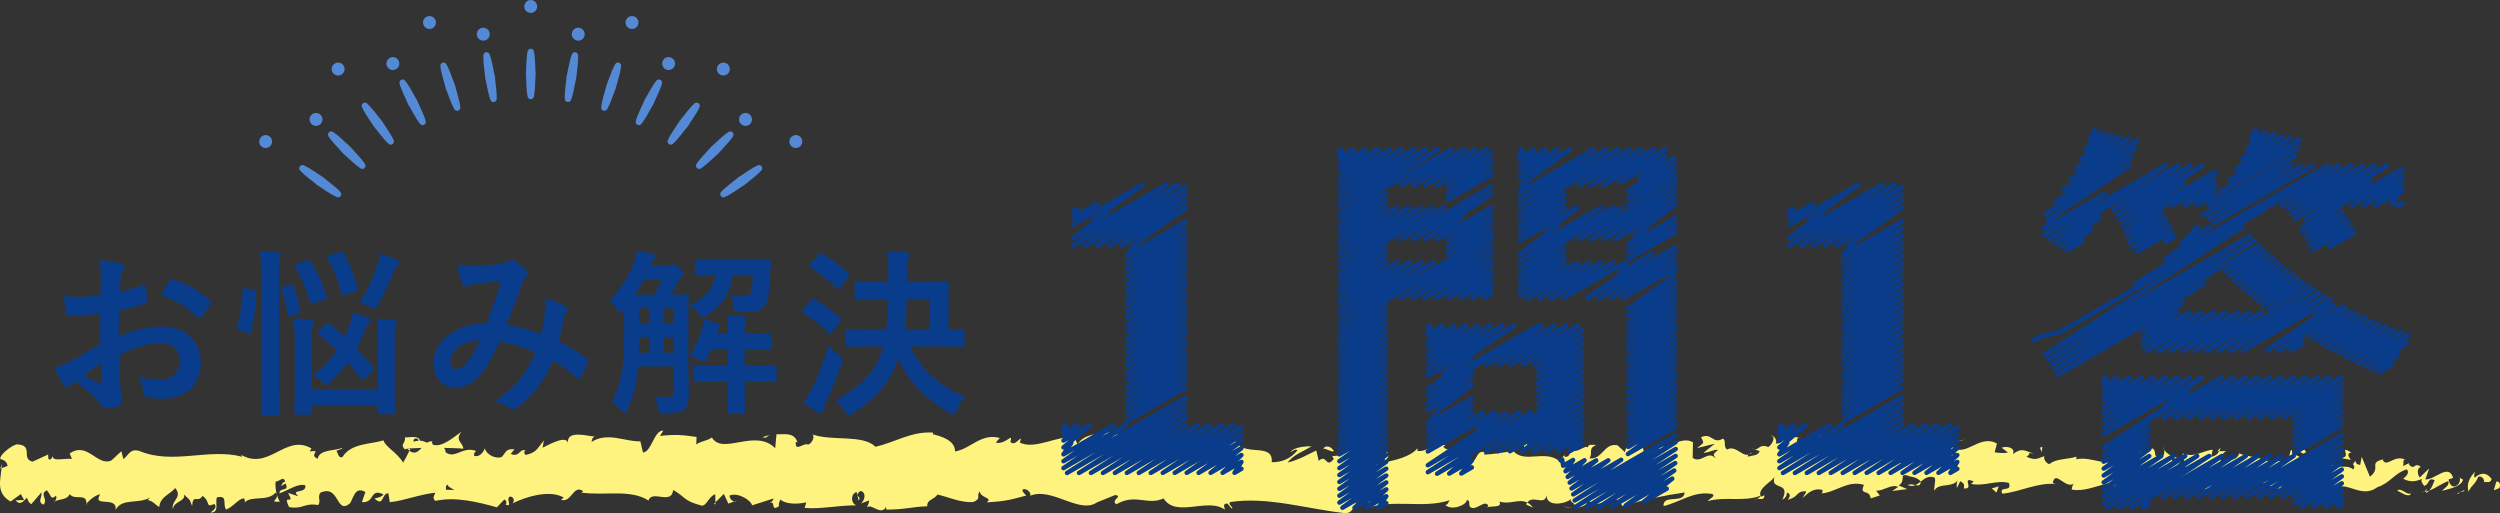 <?xml version="1.0" encoding="UTF-8"?><svg id="_レイヤー_2" xmlns="http://www.w3.org/2000/svg" viewBox="0 0 474.562 97.405"><rect x="0" y="0" width="474.562" height="97.405" fill="#333333" stroke="none"/><defs><style>.cls-1{fill:none;stroke:#0a3c8c;stroke-linecap:round;stroke-linejoin:round;stroke-width:.85px;}.cls-2{fill:#5489d6;}.cls-2,.cls-3,.cls-4{stroke-width:0px;}.cls-3{fill:#0a3c8c;}.cls-4{fill:#fff37f;}</style></defs><g id="_レイヤー_1-2"><path class="cls-4" d="M474.447,92.635c.249-.43.108-1.406-.58-1.213l-.489,1.655,1.068-.441Z"/><path class="cls-4" d="M469.818,89.57c-.809.802-1.742,2.212-1.218,3.732.801-1.591.995-.926,1.858-2.82.689-.193,1.202.531,1.086,1.14.244-.425,1.07.364,1.44-.676-.896-1.28-2.031-1.332-3.216-.275-.254-.364-.008-.795.051-1.101Z"/><path class="cls-4" d="M402.544,86.989l.433.197c-.118-.109-.267-.168-.433-.197Z"/><path class="cls-4" d="M360.862,86.081c.317-.041.45-.204.466-.354-.295.108-.537.21-.466.354Z"/><path class="cls-4" d="M353.746,84.257c.153.053.281.076.419.112-.16-.152-.321-.237-.419-.112Z"/><path class="cls-4" d="M402.544,86.989l-1.114-.52c-.078.54.571.4,1.114.52Z"/><path class="cls-4" d="M460.541,93.562c.233-.081.427-.235.605-.435-.192.071-.377.131-.568.175-.011.09-.019.167-.037.26Z"/><path class="cls-4" d="M420.919,85.648l.338-.002c.1-.188.193-.416.281-.673l-.62.675Z"/><path class="cls-4" d="M435.02,85.394c-.319-.061-.43,1.344-.552,1.958.18-.579.416-.854.696-.963.005-.268-.037-.587-.144-.995Z"/><path class="cls-4" d="M457.38,87.867l.397-.195c-.103.061-.277.117-.397.195Z"/><path class="cls-4" d="M410.825,85.344c-.024-.208-.074-.392-.128-.503,0,.177.051.345.128.503Z"/><path class="cls-4" d="M16.412,95.905c.011-.1-.005-.164-.001-.25-.082.142-.107.242.001.25Z"/><path class="cls-4" d="M.066,88.945l.227-.076c.024-.266.049-.527.049-.787l-.275.863Z"/><path class="cls-4" d="M340.722,82.457c.025.016.034.016.058.027.343-.16.149-.132-.058-.027Z"/><path class="cls-4" d="M221.158,83.493c1.354,1.256-2.204,1.614-.165,3.008-.19-.549,1.854-2.191.165-3.008Z"/><path class="cls-4" d="M460.175,93.377c-.19.016-.384.028-.578.014.263.046.441.039.578-.014Z"/><path class="cls-4" d="M220.993,86.501v.012l.21.132c-.087-.058-.136-.096-.21-.145Z"/><path class="cls-4" d="M310.713,83.302c.061.248.181.436.306.615-.01-.144-.079-.32-.306-.615Z"/><path class="cls-4" d="M333.069,85.301l-.553-.188c.219.128.397.172.553.188Z"/><path class="cls-4" d="M299.105,85.285c-.301-.107-.403-.301-.814-.113.038.072.076.122.125.172.148-.193.346-.282.689-.059Z"/><path class="cls-4" d="M287.023,85.294c.064.107.149.188.223.283.12-.028.26-.051.383-.075l-.606-.208Z"/><path class="cls-4" d="M53.129,95.229c-.265-.396-.429-.832-.558-1.264.187 1-1.589,1.356.558,1.264Z"/><path class="cls-4" d="M460.534,92.772c-.071.355-.174.53-.359.605.139-.016.272-.044.402-.076.035-.209.043-.406-.043-.53Z"/><path class="cls-4" d="M298.614,96.373l-1.919-.208c.537.135,1.234.208,1.919.208Z"/><path class="cls-4" d="M139.805,95.029l-.44.168c.169.032.326-.008.44-.168Z"/><path class="cls-4" d="M290.998,96.373c-.343-.496-.706-.784-1.081-.972-.079.109-.17.2-.223.362l1.304.609Z"/><path class="cls-4" d="M52.568,93.951c.004.007.004.015.004.015,0,0,0-.008-.004-.015Z"/><path class="cls-4" d="M39.924,97.29c1.829.04.859-1.808,1.247-2.869,2.183-.523,1.011,1.361,1.753,2.305,1.363-.489,2.409-2.184,3.425-2.112.076.304.273.415.042.796,1.441-1.468,4.278-.072,5.957-1.917.125.164.188.319.22.458-.272-.925-.314-1.865-.258-2.534.82-.032,1.522-1.167,1.83.041-.502-.036-.544.451-.779.828l.859-.525c.773,1.736-1.173.601-1.173,1.886,1.675-.565,3.628-2.001,4.912-1.511.269,1.698-3.002.572-1.289,2.082l-1.987-.649c1.518,2.68-1.207-.187.188,2.68,2.614.492,2.924-.866,5.531-.37.587-.944-.194-1.396.393-2.34,3.707-1.695,2.917,4.27,5.643,2.008.705-1.131.979-3.28,2.919-2.144l-.662,1.92c2.531.189,1.445-2.76,4.095-1.468-.471.754-1.989.636-1.606.864,1.717,1.516,1.214-1.089,2.534-1.089l.273,1.7c2.695-.267,5.663-1.495,8.647-1.805-.165.505-.676,1.038.022,1.558,3.763-.85,8.034.208,11.665,1.216l1.387-1.467c.322.017.599.663.249.947,1.415.557.073-.931.753-1.507.805-.103,1.063.843.553,1.284,2.497-1.244,7.112-2.68,9.743-1.108l-.513.436c2.048.596,2.312-3.008,4.211-1.64l-.364.26c4.446.636,9.359-.708,12.751,1.507.645-2.114,4.4.942,4.686-2.005,2.539,1.461,1.812,1.987,5.387,2.97.955.136,1.423-1.841,2.604-2.148l.029,1.542,1.603-1.617.853,1.843,1.107-.396c-.441-.09-.938-.692-.871-1.136,1.729-.697,4.216,1.074,4.259,1.864l4.092-1.304c-.091.62-.776.833-1.318,1.228,2.184-1.572.397,1.624,2.398.182-.269-.35.145-.918.19-1.229.998.932,3.269.94,4.949.547l-.322,1.063c3.035.27,6.398-.51,9.805-.49-1.222-.496-.941-2.336.058-2.514l.399,1.626c.645-1.004-1.043-.613.281-1.844,1.272.188.855,1.852.125,2.381l1.547-.565c.091.487-.272.744-.367,1.363.635-1.012,2.67,1.635,3.586-.122l.087.484c3.405.013,4.95-.547,7.724-.628.054-1.407,1.139-1.094,1.965-2.23,2.038.448,4.301,1.553,6.757,1.434,1.726-.699.504-1.19,1.28-2.025.127,1.28,2.58,1.16,1.308,2.079,2.948-.208,3.765-.254,7.493-1.294-.405-.526-.86-.753-.624-1.19.677-.211,1.539.537,1.442,1.152l-.178.131c4.185-1.919,9.658,3.735,12.99,1.064l-.187.132,3.456-1.392c1.59.222-.954.963.223,1.755,3.728-2.136,5.889.311,8.959-1.113,2.376,3.778,8.432-.266,11.639,2.146l-.185-.89c.829-.873,1.002.509,1.614.713-.087-.691-.899-.799-.385-1.283,7.022-1.072,14.494,1.3,21.693,2.103,2.633.238,1.494-4.603,4.813-2.479l-.942,1.651c5.314-1.983,10.865.068,16.067-1.612-.31.381-.319.876-.827.87,1.098,1.2,4.063.059,4.081-.921.81.112.188.886.687,1.384,1.102.708,2.766-1.532,3.352-.338.1.195-.31.39-.511.482.718-.581,3.346.148,2.658-1.236,1.952.661,3.735-.616,5.292.204,1.016-1.548,3.342.746,3.665-1.444-.14,2.262,3.423,1.824,4.657.76-.413.684,1.073.708.589,1.655,1.409-.032,2.7-.452,2.454-1.614,2.595,2.706,5.217-2.178,6.678,1.29,4.185-1.215,8.057-2.038,11.821-2.568-.136,2.256-4.161.225-3.999,2.593,3.571-.929,5.631-2.865,9.172-2.32.917.308-.521.978-.83,1.363,3.568-.929,6.898.205,10.073-1.023-.009.21-.351.439-.675.612.626-.075,1.455.328,1.384-.694l-.61.278c-.999-1.488,2.484-3.108,2.596-3.894-1.062,2.938,3.136.738,1.449,4.451.412-.194.928-.679.834-1.366.611.2.805.601.185,1.381,2.241-.558,1.445-1.648,3.475-1.625-.007.497-.417.688-.627,1.272,1.028-.968,2.061-1.936,3.777-1.516-.103.299.096.688-.416.681,2.947-.15,5.023-2.577,8.255-1.642-.954,2.156,1.1.709,1.271,2.576l1.739-.557-.698-.906c1.523.032,2.868-1.328,4.177-.717l-1.132.769,2.853-.354-1.615-.708c1.541-.962-.165-2.362,1.862-1.842-.412.188,1.523.023,2.317,1.123,0,0-.005,0-.005.005.753-.595,1.528-1.221,2.654-.757.292.597-.235,2.064-.045,2.462.743-1.56,3.566-.433,4.507-2.096-.314.391-.33,1.371-.227,1.57l.624-1.267c.705.405.809.602.694,1.383,2.122.232-.674-2.368,1.844-1.348-.198.103-.103.291-.515.485,2.53.532,4.886-.805,7.21-.181.686,1.878-2.031.46-1.246,2.044,3.351-.34,6.938-2.252,10.181-1.809l-.604-.208c.449-2.651,2.415,1.31,4.055.06-.401.197-.526,1.473-.418,1.177,2.221.426,4.54-.652,7.905-1.487l-.417.683c1.308.608,3.446.351,4.86.661.42-.68,1.228-.57.737-1.56,4.359,3.879,8.314-2.08,12.181,1.152-.462.008-1.102.596-.734.596l3.294-.625c-.261-1.155-.432-.7-1.124-1.599.417-.685,1.347-1.216,2.163-1.216-1.481.765.013,1.855.653,2.5-.107-.354.112-.745.058-1.104,1.721,2.055.289-2.325,2.638-.94l-.124.606c.879-.31,1.689-1.112,2.638-.938.393,1.336-.936.624-.996,1.723,1.332-.077,2.628-2.532,3.833-1.2-.566.373-1.379.378-1.945.749,1.313,1.568,1.465,1.17,2.44,1.419l-.096-.036,2.255.71-.574-.425c1.667-3.485,3.394-.637,5.639-2.919-2.182,2.16-.361,1.25-.528,2.764.573.42,1.445.892,1.197,1.318,1.061-1.222,1.771.961,3.269-.824.067.485,1.135.047.896,1.272,1.38-.383-.326-.849-.21-1.46,2.126-1.667,4.998,2.02,8.057-.267,2.638-.939,3.125-2.585,5.573-3.403.826.78-.677,1.776-.677,1.776,1.333.718,2.335.586,3.591.028-.254.425.008.785.39,1.332,1.008-.127.674-1.775,2.003-1.056-.228.543-.521,1.414-1.007,1.959,1.188-.449,2.361-1.359,3.59-1.799.326.85-.742,1.289-1.175,1.843,1.382-.382,3.58-.769,4.007-2.114l-.886-.48c.504-.066.259,1.155-.113,1.401-1.184,1.054-1.708-.466-1.775-.956l.875-.312c-.899-2.86-3.517.459-5.28.293l.735-2.08-1.808,1.726c-.384-.541-.647-1.703.223-2.014-1.264-1.027-1.119.74-2.204-.406-.12-.179-.066-.279.045-.361l-1.235.619c.242-.437-.205-1.468.553-1.168-2.216-1.2-3.574,1.56-4.408-.016l.185-.128c-3.075.703-.297,1.528-2.604,3.319l-1.552-3.767-.302,1.527c-.317-.055-.945-.169-.829-.78-1.18,1.045.201.664-.484,1.651-1.527-1.391-4.21.65-4.554-1.783-.548,1.161,1.46.896-.17,1.703-.465-2.616-1.884.448-3.279-.752.428-1.35,1.75-.635.354-1.841-.842,2.283-2.716-.499-3.893-.062-.055,1.817-2.558.757-4.532,1.362.125-.609-3.715-.997-5.552-1.654l.054-.305c-.355,1.836-2.25,1.489-3.629,1.87.054-1.101.302-1.533,1.05-2.025l-1.297.009c-.306.588-.71.898-1.552,1.108l.326-1.372c-1.726.076-3.476,1.616-5.697.7-.125,1.28,1.766,3.564-.582,4.42-.087-.692-.174-1.876.441-2.16-.201.089-.718.575-1.123.279l.938-1.164c-1.011-.512-.529.973-1.337.864.016-.987-.598-.705-.482-1.488.207-.096.705.408,1.015.021-.912-.177-2.014-.763-2.378-1.51.08.562,0,1.33-.667,1.458-1.726.072-.591-1.188-1.598-1.694-.418.685-1.519-.025-1.548,1.45-.505-.007-.599-.696-.794-1.096-.893.652-4.172.187-3.166,1.757l.229.104c-.043.031-.093.032-.146.064h.007-.007c-2.927,1.468-6.082-.836-8.987-.205l.005-.493c-1.734.564-3.86.334-5.098,1.396-.513-.001-1.21-.903-.991-1.49-1.326.371-1.474.926-3.389.111,1.333-.862-.46-.764,1.366-.631-1.722-.426-2.113-1.217-3.962.132.629-1.265-1.297-1.592-2.116-1.215l1.207.906c-.921.185-1.726.072-2.543-.036l.442-1.664c-3.525-2.024-6.356,3.443-9.04.056-.932,1.164,1.914.819,1.08,2.18-1.621-.224-3.311-2.612-3.818-2.617-2.221-.921-2.072,2.431-4.396,1.8.297.592.578,2.177-1.159,2.736-1.623-.22-1.994-2.489-.97-2.965.389-.05.577.138.56.34.524-.217,1.212-.47.57-1.114l-.21.594c-.805-.605-3.037-.542-2.513-1.517-1.226.566-.524.975.384,1.282-2.081-.859-3.251-.025-5.393-.603.341.327.654,1.024.315,1.018-3.142-.735-1.383,1.125-3.512,1.386-1.209-.905.433-2.16-1.709-1.401-1.309-.613-.277-1.575.243-2.058-1.952,1.144-3.648-.752-4.763-.962l1.028-.479c-.615.284-1.119.276-1.632.272l.587,1.188c-.604-.207-1.115-.213-1.104-.706-.622.777.476,1.974-.758,3.037-.805-.603-2.451.647-2.73-.928,2.532.535-.28-1.582,1.863-1.836-.413.188-.917.181-1.523-.028-.091-.176.086-.326.251-.416-2.422-1.408-1.114,1.781-3.624,1.744.319-.887-.582-1.683-.992-1.494,1.012.018.484,1.48-.444,2.16-1.61-.691-1.75.514-2.593.434l.962.326c-.326.886-1.131.771-2.253,1.05-.096-.691,1.019-.475.619-.78-1.246,1.56-2.816-1.615-4.553-.564-.805-.602-.078-1.667-.785-2.075-1.948,1.151-2.109-1.216-4.156-.265.59,1.193.693.901-.748,2.064l3.365-.839-2.159,1.734c1.015.017,2.143-.751,2.751-.547-1.029.973-.923.677-.437,1.667-1.39-1.79-2.755,1.042-4.361-.166l.049-2.955c-2.415-1.315-4.291,1.517-7.426.773l1.008.514c-.42,1.174-1.936.164-2.951.64.094-.988-.54-1.346-.974-1.96.053.732-2.295-.067-2.58,1.904l-1.4-1.3c-2.532-.533-2.89,2.812-5.323,2.477.733-1.073-.373-1.773,1.258-2.54-.813-.01-1.543-.19-1.556.494-.475-.618-2.253,1.33-3.0.392-.343.434-.455,1.468-1.367,1.386-.1-.2.004-.489.004-.489-.004.489-1.428.665-.631,1.757-2.503-3.08-6.996.223-9.176-2.421-1.773.331-3.91.648-5.52.721.103-.295.005-.492.31-.39-2.221-.918-1.365,2.833-3.893,1.809-1.291-1.596,1.342-.863.537-1.467-.35-3.249-3.05.443-4.75-1.453l.412-.191c-1.3-1.104-3.172,1.23-5.295.999,0,0,.103-.287.012-.491-1.452,1.657-4.202,2.205-6.245,2.665.636-1.271.928-.672.54-1.964-.916.183.268,2.074-1.56,2.436-.594-.696-1.913-1.304-2.088-2.682l1.725-.075c-.884-1.783-2.232.061-3.141-.249l.116-.779c-2.643.253-2.679,2.217-5.52,2.077l.294.589c-1.552,1.946-1.301-1.094-2.85.353l-.469-1.974c-1.024.476-3.588,1.908-5.425,2.279,1.041-1.464,3.19-2.212,4.52-3.081-1.015-.015-3.45.146-3.979,1.119.409-.19.925-.674,1.329-.37-1.246,1.551-2.884,2.314-4.907,2.28.359-3.826-5.273-.964-6.741-3.937-3.579,1.416-7.1-.603-11.27-.376,1.479,2.976-1.217.084-.961,3.142-.971.194-1.342.144-1.428-.054l-2.943-1.826c-.698-.89.924-.674.834-1.36-2.126-.234-.892-1.295-2.299-2.108.289,1.094-.739,1.566-1.951,1.148l1.707,1.41c-2.972,1.627-2.569-2.566-5.564-.955l.947-.962c-1.537.567-5.67-.02-7.177,2.437-.272-.353-.631-1.189.045-1.41-3.673-.368-8.177,2.614-11.032,1.101l.279-.747c-.685.216-1.193,1.404-2.051.652.044-.309.276-.746-.041-.79-.363.257-1.82,1.31-2.729.874l.776-.841c-3.583-.979-5.499,2.049-8.504,2.561.008-2.201-2.812-2.916-4.219-3.272l.049-.312c-4.172-.272-7.087,1.824-10.951,2.688-2.398-2.389-8.125-1.001-11.979-2.34.589.399-.096,1.715-.781,1.936-.905-.447-2.5,1.527-2.357-.491l.323.038c-.682-1.98-2.541-1.454-3.992-1.507l-.239,2.64c-3.797-3.84-9.948,1.411-12.02-2.029-.916.661-2.051.653-2.959,1.312l.049-1.416c-2.539-.361-3.806-.54-6.944-.202l.64-1.012c-1.77-.094-2.235,4.082-3.867,4.165l-.491-2.113c-3.088.033-6.213-1.822-9.264.094.05-.31.141-.92.641-1.006-1.453-.055-5.622-1.431-5.094,1.47-.036-1.889-3.186-.185-4.853.648l.259-1.393c-1.408,1.78-1.453,2.267-3.418,2.76-.466-.182-.408-1.116.21-.759-1.552-.73-1.209,1.32-3.091.578l.702-.89c-1.597-.107-1.47.37-2.35,1.408-1.004.559-3.029-.352-3.265-1.611-.215.768-1.09,1.795-2.031,1.432-.127-.476.216-.771.388-.916-2.67-.948-3.971,1.62-5.807.251-.038-.461-.158-.692-.31-.831,2.121.033,3.83.11,3.669.211,0-1.285-1.713-1.51-.35-3.284-1.375.968-3.728,3.073-5.398,2.469-.081-.125-.16-.247-.221-.445l.173-.144c-.385-.128-.73-.008-1.056.208-.533-.211-.872-.367-1.383-.386-.198-1.063-1.965-.574-2.819-.626.071,1.406-1.048,1.18,0,2.34-.136-.099.162-.167.729-.226.128-.042.28-.062.364-.146-.017.039-.037.083-.058.124.561-.041,1.292-.072,2.124-.094-.675.714-1.38,1.314-2.325.534-.439.904-.921,1.832-1.193,2.268-1.169-1.96-3.423-3.02-3.737-4.229-2.609.789-6.146.52-7.787,3.161-.742.339-.853-.757-1.13-1.172.428-.265.938-.225,1.169-.604-1.483.677-4.394.263-4.748,2.108-1.87-.833,1.05-1.698-1.518-1.396l.347-.564c-5.053-2.948-8.215,4.708-13.817.924.388.232.582.339.661.648-6.387-1.669-13.162,1.566-19.464-1.081-1.792-.533-1.985.645-3.079,1.541l-.388-1.51-1.87,1.742c-2.65,1.276-4.59-3.705-7.946-1.293l.433,1.017c-1.205-.193-3.818.6-3.616-.57-.124.186-.396,1.057-.867.527l-.037-.79-2.96,1.354c-2.295-.571.359-3.136-2.99-3.29-1.245.304-3.545,2.3-3.078,2.829.503.039,1.284.492,1.322,1.284l-1.139.411c-.207,2.328-1.082,4.712,1.713,6.338l1.948-1.424.627,1.129-1.639.071c.93,1.063,1.52.123,2.179-.522.157.601.43,1.021.816,1.244l1.912-2.225c.232.912-.857,1.808.426,2.311.896-1.033-.859-2.042.624-2.721.932,1.059.66,1.92,1.753,1.017.154.6-.078.981-.512,1.245.974-.719,2.577-.304,3.079-1.542.971,1.306,3.287-.34,3.191,1.864.306-.527,1.714-1.73,2.609-1.821-1.634,2.638,3.347.155,2.915,2.983,1.209-2.372,4.368-1.054,6.509-2.37-.12.188-.355.57-.544.449,1.206.197,1.556.912,2.33,1.36.155-1.959,2.032-2.407,3.044-3.616,1.478,1.891-.897,2.3-.434,4.116-.074-1.588,2.567-1.585,2.064-2.908,1.13,1.17.974.568,1.556,2.191.198-2.45,1.052-.414,1.989-1.919,1.635,1.207.421,2.295,2.217,1.549.854.751-.743,1.619-.743,1.619ZM82.644,93.054v.028c-.368.032-.682.06-.882.079.184-.02.438-.047.882-.107ZM86.234,93.032c-.438-.055-.981-.064-1.558-.055-.126-.486.01-.985.372-.959-.196.323.65.604,1.186,1.014ZM78.64,83.292c.568-.199.758.077.836.365-.268.024-.582.072-.994.168-.017.053-.05.113-.067.172.054-.269.116-.52.225-.706Z"/><path class="cls-4" d="M77.618,85.135c-.082.031-.127.09-.234.103.116.123.227.229.339.316.069-.149.14-.296.201-.44-.104.009-.21.012-.306.022Z"/><path class="cls-4" d="M403.053,87.218l-.076-.032c.063.056.121.111.159.2-.051-.068-.051-.112-.083-.168Z"/><polygon class="cls-4" points="135.806 95.721 135.802 95.367 135.488 95.677 135.806 95.721"/><path class="cls-4" d="M422.826,92.042c.038.124.112.251.26.36-.011-.092-.123-.221-.26-.36Z"/><path class="cls-4" d="M431.367,92.357l1.208.5c-.523-.285-.903-.42-1.208-.5Z"/><path class="cls-4" d="M437.934,93.054c.083-.247.107-.432.128-.602-.005-.004-.009-.004-.013-.011l-.115.613Z"/><path class="cls-4" d="M333.521,94.705c-.088.007-.176.025-.253.063-.594.272-.19.165.253-.063Z"/><path class="cls-4" d="M364.593,91.422c-.33.255-.655.505-.999.664.553.107.983.135.999-.664Z"/><path class="cls-4" d="M298.824,96.397c.004-.009,0-.012.004-.024-.074.005-.14,0-.214,0l.21.024Z"/><path class="cls-4" d="M362.15,92.061c.553.279,1.015.22,1.445.024-.453-.094-.988-.238-1.445-.024Z"/><path class="cls-4" d="M466.396,93.691l.316.059c-.005-.093.013-.168.038-.226l-.354.167Z"/><path class="cls-4" d="M466.75,93.524l.351-.166c-.161,0-.301.011-.351.166Z"/><path class="cls-4" d="M467.841,93.004l-.74.354c.256.003.572.047.74-.354Z"/><path class="cls-4" d="M457.703,93.042l-.099.51c.054-.106.089-.27.099-.51Z"/><path class="cls-4" d="M455.061,93.189c.63.116,1.581,1.087,2.46.768l.082-.406c-.413.758-1.944-1.222-2.542-.362Z"/><path class="cls-4" d="M444.034,86.889l2.213.408c-.387-.543-.896-1.273.111-1.403-2.791-1.62.576,1.214-2.324.996Z"/><path class="cls-4" d="M437.17,86.102c1.189-.253-.014-.789.049-1.096-.754.496-.937.621-.049,1.096Z"/><path class="cls-4" d="M387.566,86.097l.12-1.279c-.917.183-.009.496-.12,1.279Z"/><polygon class="cls-4" points="378.084 92.707 378.976 93.502 379.4 92.33 378.084 92.707"/><polygon class="cls-4" points="372.482 83.597 372.883 83.414 371.353 83.878 372.482 83.597"/><path class="cls-4" d="M289.172,84.051l.277,1.576c.62-.283.75-2.053-.277-1.576Z"/><path class="cls-4" d="M253.207,85.655c-.392-.788-1.403-1.294-2.027-.52.808.108,1.615.723,2.027.52Z"/><polygon class="cls-4" points="145.345 83.089 146.069 82.562 144.705 83.001 145.345 83.089"/><polyline class="cls-1" points="201.856 81.014 202.283 80.768 201.861 82.321 204.56 80.763 201.865 83.628 206.837 80.757 201.875 84.931 203.363 84.072 201.874 86.241 211.392 80.746 201.878 87.548 213.67 80.74 201.882 88.855 225.095 75.453 202.551 89.778 225.096 76.762 204.822 89.776 225.097 78.071 207.093 89.774 225.098 79.379 209.365 89.772 225.099 80.688 211.636 89.77 227.236 80.763 213.907 89.768 229.515 80.757 216.178 89.766 231.794 80.75 218.449 89.764 234.073 80.744 220.721 89.762 235.629 81.155 222.992 89.76 235.633 82.462 225.263 89.758 235.637 83.769 227.534 89.756 235.642 85.075 229.805 89.754 235.646 86.382 232.077 89.752 235.65 87.689 234.348 89.75 235.655 88.996"/><polyline class="cls-1" points="203.784 39.992 204.434 39.617 203.784 41.301 208.274 38.709 203.784 42.611 216.893 35.042 207.642 41.693 210.343 40.133 203.784 45.229 221.457 35.026 203.784 46.538 223.739 35.017 205.896 46.628 225.069 35.559 208.175 46.622 225.07 36.868 210.455 46.615 225.071 38.176 212.734 46.608 225.072 39.485 214.985 46.618 215.895 46.092 213.935 48.534 225.073 42.103 213.936 49.842 225.074 43.411 213.937 51.151 225.075 44.72 213.938 52.459 225.076 46.029 213.939 53.768 225.077 47.338 213.94 55.077 225.078 48.646 213.942 56.385 225.079 49.955 213.943 57.694 225.08 51.264 213.944 59.002 225.08 52.573 213.945 60.311 225.081 53.882 213.946 61.62 225.082 55.19 213.947 62.928 225.083 56.499 213.948 64.237 225.084 57.808 213.95 65.546 225.085 59.117 213.951 66.854 225.086 60.425 213.952 68.163 225.086 61.734 213.953 69.471 225.087 63.043 213.954 70.78 225.088 64.352 213.955 72.089 225.089 65.66 213.956 73.397 225.09 66.969 213.958 74.706 225.091 68.278 213.959 76.014 225.092 69.587 213.96 77.323 225.092 70.896 213.961 78.632 225.093 72.204 213.962 79.94 225.094 73.513"/><polyline class="cls-1" points="279.777 85.676 300.344 73.801 282.056 85.669 300.347 75.109 284.335 85.663 300.35 76.416 286.614 85.656 300.354 77.723 288.893 85.65 300.357 79.031 291.171 85.643 300.36 80.338 293.45 85.637 300.364 81.646 295.729 85.631 300.367 82.953 298.008 85.624 300.37 84.26"/><polyline class="cls-1" points="279.911 69.238 292.687 61.862 282.188 69.233 294.973 61.851 284.465 69.228 297.26 61.84 286.742 69.222 299.546 61.829 289.018 69.217 300.316 62.694 291.295 69.212 300.319 64.002 291.949 70.144 300.322 65.309 291.957 71.448 300.326 66.616 291.966 72.752 300.329 67.924 291.975 74.056 300.332 69.231 291.983 75.361 300.336 70.539 291.992 76.665 300.339 71.846 292.001 77.969 300.342 73.153"/><polyline class="cls-1" points="271.038 62.132 271.464 61.886 271.038 63.441 273.736 61.883 271.038 64.75 276.008 61.881 271.038 66.059 278.279 61.879 271.038 67.369 280.551 61.876 271.038 68.678 282.823 61.874 271.038 69.987 285.095 61.872 271.038 71.296 287.366 61.869 273.958 70.92 279.286 67.844 271.038 73.915 291.91 61.865 271.038 75.224 279.357 70.421 271.038 76.534 279.366 71.726 271.038 77.843 279.374 73.03 272.78 78.146 272.849 78.106 271.038 80.461 279.392 75.638 271.038 81.771 279.401 76.942 271.038 83.08 279.409 78.247 271.038 84.389 281.606 78.288 271.038 85.698 283.883 78.282 280.406 81.599 285.849 78.457 271.038 88.317 288.437 78.271 271.038 89.626 290.714 78.266 272.8 89.918 279.356 86.133 275.096 89.902 279.375 87.432 277.393 89.885 279.393 88.73"/><polyline class="cls-1" points="296.241 87.376 296.529 87.21 296.731 88.403 298.616 87.314 297.175 89.455 300.777 87.376 297.587 90.527 303.004 87.399 297.969 91.615 305.298 87.384 298.318 92.723 307.74 87.284 298.636 93.849 318.088 82.618 298.907 95.002 318.088 83.927 299.115 96.191 318.088 85.237 301.164 96.317 318.074 86.554 303.499 96.278 317.997 87.908 305.939 96.179 317.814 89.323 308.601 95.951 317.429 90.854 311.964 95.319 316.394 92.761"/><polyline class="cls-1" points="297.533 35.133 309.255 28.366 299.811 35.127 311.539 28.356 302.088 35.122 313.824 28.346 304.365 35.116 316.109 28.336 307.475 34.63 316.107 29.647 311.324 33.717 317.701 30.036 309.05 36.339 318.088 31.121 309.069 37.638 318.088 32.431 309.087 38.937 318.088 33.74"/><polyline class="cls-1" points="297.533 45.387 307.914 39.394 299.81 45.382 318.088 34.829 302.088 45.376 318.088 36.138 304.365 45.371 318.088 37.448 306.642 45.365 318.088 38.757 310.323 44.549 312.754 43.146 309.05 46.594 318.088 41.375 309.067 47.893 318.088 42.685 309.084 49.193 318.088 43.994"/><polyline class="cls-1" points="288.509 28.634 288.935 28.388 288.509 29.943 291.206 28.386 288.509 31.253 293.478 28.384 288.509 32.562 295.75 28.381 288.509 33.871 298.022 28.379 288.914 34.947 290.011 34.313 288.509 36.49 302.565 28.374 288.509 37.799 304.837 28.372 288.509 39.108 307.109 28.37 288.509 40.417 296.977 35.528 288.509 41.727 296.995 36.827 288.509 43.036 297.014 38.126 288.509 44.345 297.07 39.402 288.509 45.655 299.338 39.402 293.504 44.08 295.723 42.798 288.509 48.273 303.873 39.402 288.509 49.582 306.141 39.403 288.509 50.892 296.98 46.001 288.509 52.201 296.997 47.3 288.509 53.51 297.015 48.599 288.509 54.819 297.057 49.884 288.509 56.129 299.334 49.879 289.861 56.657 301.612 49.873 292.14 56.651 303.889 49.867 294.419 56.644 306.167 49.861 296.699 56.637 308.445 49.856 307.493 51.714 313.66 48.154 301.257 56.624 318.088 46.906 303.536 56.617 318.088 48.216 305.816 56.611 318.088 49.525 308.095 56.604 318.088 50.834 317.092 52.719 317.826 52.295 309.037 58.678 318.088 53.453 309.04 59.986 318.088 54.762 309.043 61.294 318.088 56.071 309.045 62.602 318.088 57.381 309.048 63.909 318.088 58.69 309.051 65.217 318.088 59.999 309.054 66.525 318.088 61.308 309.056 67.832 318.088 62.618 309.059 69.14 318.088 63.927 309.062 70.448 318.088 65.236 309.064 71.755 318.088 66.545 309.067 73.063 318.088 67.855 309.07 74.371 318.088 69.164 309.073 75.678 318.088 70.473 309.075 76.986 318.088 71.783 309.078 78.294 318.088 73.092 309.081 79.602 318.088 74.401 309.084 80.909 318.088 75.71 309.086 82.217 318.088 77.02 309.089 83.525 318.088 78.329 309.092 84.832 318.088 79.638 309.023 86.181 318.088 80.947"/><polyline class="cls-1" points="263.522 56.583 283.183 45.232 265.801 56.577 283.186 46.54 268.081 56.57 283.189 47.847 270.36 56.563 283.192 49.155 272.639 56.556 283.194 50.463 274.919 56.55 283.197 51.77 277.198 56.543 283.2 53.078 279.478 56.536 283.203 54.386 281.757 56.529 283.205 55.693"/><polyline class="cls-1" points="263.656 35.209 275.511 28.365 265.933 35.203 277.797 28.354 268.211 35.197 280.084 28.343 270.489 35.192 282.37 28.332 272.766 35.186 283.149 29.191 274.778 35.334 283.152 30.499 274.797 36.632 283.155 31.807 274.815 37.931 283.158 33.114"/><polyline class="cls-1" points="263.656 45.387 274.041 39.392 265.934 45.382 283.162 35.435 268.211 45.376 283.165 36.742 270.495 45.367 277.417 41.371 272.767 45.364 283.171 39.358 274.778 45.513 283.174 40.665 274.795 46.812 283.176 41.973 274.813 48.111 283.179 43.281 274.831 49.41 283.182 44.588"/><polyline class="cls-1" points="254.251 28.634 254.677 28.388 254.251 29.943 256.949 28.386 254.251 31.252 259.221 28.383 254.251 32.562 261.492 28.381 254.251 33.871 263.764 28.379 254.251 35.18 266.036 28.376 254.251 36.489 268.308 28.374 254.251 37.799 270.58 28.372 254.251 39.108 272.851 28.369 254.251 40.417 263.095 35.311 254.251 41.727 263.114 36.61 254.251 43.036 263.133 37.908 254.251 44.345 263.152 39.206 254.251 45.654 265.08 39.402 254.251 46.964 267.348 39.402 254.251 48.273 269.615 39.402 254.251 49.582 271.883 39.403 254.251 50.891 263.099 45.783 254.251 52.201 263.117 47.082 254.251 53.51 263.135 48.381 254.251 54.819 263.153 49.68 254.251 56.128 265.207 49.803 254.251 57.438 267.485 49.797 254.251 58.747 269.763 49.791 254.251 60.056 272.041 49.785 254.251 61.366 274.319 49.78 254.251 62.675 263.096 57.568 254.251 63.984 263.098 58.876 254.251 65.293 263.1 60.185 254.251 66.603 263.102 61.493 254.251 67.912 263.104 62.801 254.251 69.221 263.106 64.109 254.251 70.53 263.108 65.417 254.251 71.84 263.11 66.725 254.251 73.149 263.112 68.033 254.251 74.458 263.114 69.341 254.251 75.768 263.116 70.65 254.251 77.077 263.118 71.958 254.251 78.386 263.12 73.266 254.251 79.695 263.121 74.574 254.251 81.005 263.123 75.882 254.251 82.314 263.125 77.19 254.251 83.623 263.127 78.498 254.251 84.932 263.129 79.807 254.251 86.242 263.131 81.115 254.251 87.551 263.133 82.423 254.251 88.86 263.135 83.731 254.251 90.169 263.137 85.039 254.251 91.479 263.139 86.347 254.251 92.788 263.141 87.655 254.251 94.097 263.143 88.963 254.251 95.407 263.145 90.272 254.827 96.383 263.147 91.58 257.121 96.368 263.149 92.888 259.416 96.353 263.151 94.196 261.71 96.337 263.153 95.504"/><polyline class="cls-1" points="337.749 81.015 338.175 80.769 337.753 82.321 340.452 80.763 337.757 83.628 342.73 80.757 337.768 84.931 339.256 84.072 337.766 86.242 347.284 80.746 337.77 87.549 349.562 80.741 337.775 88.855 360.988 75.453 338.444 89.778 360.989 76.762 340.715 89.776 360.989 78.071 342.986 89.774 360.99 79.379 345.258 89.772 360.991 80.688 347.529 89.77 363.129 80.763 349.8 89.768 365.408 80.757 352.071 89.766 367.687 80.75 354.342 89.764 369.966 80.744 356.614 89.762 371.521 81.155 358.885 89.76 371.525 82.462 361.156 89.758 371.529 83.769 363.427 89.756 371.534 85.076 365.698 89.754 371.538 86.382 367.97 89.752 371.542 87.689 370.241 89.75 371.547 88.996"/><polyline class="cls-1" points="339.676 39.992 340.327 39.617 339.676 41.302 344.168 38.708 339.676 42.611 352.785 35.043 343.534 41.693 346.235 40.133 339.676 45.229 357.349 35.026 339.676 46.539 359.631 35.018 341.789 46.628 360.961 35.559 344.068 46.621 360.962 36.868 346.348 46.615 360.963 38.177 348.627 46.608 360.964 39.485 350.877 46.618 351.788 46.093 349.827 48.534 360.966 42.103 349.828 49.843 360.967 43.412 349.829 51.151 360.967 44.72 349.83 52.46 360.968 46.029 349.831 53.768 360.969 47.338 349.832 55.077 360.97 48.647 349.834 56.386 360.971 49.955 349.835 57.694 360.972 51.264 349.836 59.003 360.973 52.573 349.837 60.311 360.973 53.882 349.838 61.62 360.974 55.191 349.839 62.929 360.975 56.499 349.841 64.237 360.976 57.808 349.842 65.546 360.977 59.117 349.843 66.854 360.978 60.426 349.844 68.163 360.979 61.734 349.845 69.472 360.98 63.043 349.846 70.78 360.98 64.352 349.847 72.089 360.981 65.661 349.849 73.397 360.982 66.969 349.85 74.706 360.983 68.278 349.851 76.015 360.984 69.587 349.852 77.323 360.985 70.896 349.853 78.632 360.986 72.205 349.854 79.94 360.986 73.513"/><polyline class="cls-1" points="408.434 79.342 421.723 71.669 410.706 79.339 423.998 71.664 412.977 79.337 426.274 71.66 415.249 79.334 428.549 71.656 417.521 79.332 430.825 71.651 419.793 79.329 433.1 71.647 422.065 79.327 435.376 71.642 424.337 79.325 437.651 71.638 426.609 79.322 439.926 71.633 428.881 79.32 442.202 71.629 431.153 79.317 444.477 71.624 433.424 79.315 444.489 72.927 435.507 79.422 444.492 74.235 435.518 80.725 444.495 75.542 435.529 82.028 444.498 76.849 435.54 83.331 444.501 78.157 435.551 84.634 444.505 79.464 435.562 85.937 444.508 80.772"/><polyline class="cls-1" points="408.3 94.335 421.772 86.557 410.577 94.331 424.044 86.555 412.853 94.326 426.316 86.552 415.129 94.321 428.588 86.55 417.405 94.316 430.86 86.547 419.682 94.311 433.132 86.545 421.958 94.306 435.404 86.543 424.234 94.301 444.512 82.593 426.51 94.296 444.515 83.901 428.787 94.291 444.519 85.208 431.063 94.286 444.522 86.516 433.339 94.281 444.525 87.823 435.508 94.338 444.528 89.13 435.549 95.624 444.531 90.438 436.905 96.15 444.535 91.745 439.199 96.135 444.538 93.053 441.493 96.12 444.541 94.36 443.787 96.104 444.544 95.668"/><polyline class="cls-1" points="399.334 71.93 399.76 71.684 399.334 73.239 402.03 71.683 399.334 74.549 404.301 71.681 399.334 75.858 406.571 71.68 399.334 77.167 408.841 71.678 399.334 78.476 411.112 71.677 399.334 79.786 413.382 71.675 399.334 81.095 415.652 71.674 399.334 82.404 417.923 71.672 410.924 77.022 415.133 74.592 399.334 85.023 407.88 80.089 399.334 86.332 407.89 81.392 399.334 87.641 407.901 82.695 399.334 88.951 407.912 83.998 399.334 90.26 407.923 85.301 399.334 91.569 407.989 86.572 399.334 92.878 410.261 86.57 399.334 94.188 412.533 86.567 399.334 95.497 414.805 86.565 400.069 96.382 417.077 86.562 402.364 96.366 419.349 86.56 404.659 96.35 407.878 94.492 406.955 96.334 407.917 95.779"/><polyline class="cls-1" points="437.245 63.212 445.343 58.537 438.333 63.894 446.54 59.155 439.434 64.567 447.757 59.762 440.548 65.233 449.011 60.347 441.69 65.883 450.29 60.918 442.844 66.526 451.594 61.474 444.014 67.16 452.927 62.014 445.212 67.778 454.301 62.53 446.426 68.386 455.709 63.026 447.658 68.984 457.155 63.501 448.92 69.564 456.907 64.954 450.207 70.131 455.219 67.237 451.517 70.684 453.858 69.332"/><polyline class="cls-1" points="421.662 50.73 428.824 46.595 422.493 51.56 429.674 47.414 423.302 52.402 430.537 48.224 424.14 53.227 431.429 49.019 425.002 54.039 432.339 49.803 425.886 54.838 433.263 50.579 426.789 55.625 434.218 51.337 427.711 56.402 435.187 52.086 428.654 57.168 436.174 52.826 429.614 57.922 437.189 53.549 430.589 58.669 438.219 54.263"/><polyline class="cls-1" points="386.051 64.603 387.175 63.954 391.301 62.881 425.653 43.047 407.158 55.035 407.334 54.934 388.193 67.294 427.11 44.825 388.839 68.23 427.914 45.67 389.462 69.18 421.226 50.841 390.056 70.146 418.514 53.716 390.616 71.132 414.25 57.487 406.778 63.11 413.371 59.303 406.778 64.419 415.639 59.303 406.778 65.728 417.907 59.303 407.518 66.61 420.175 59.303 409.794 66.606 422.442 59.303 412.069 66.601 424.71 59.303 414.345 66.597 426.978 59.303 416.62 66.592 429.245 59.303 418.896 66.588 439.157 54.89 421.172 66.583 440.231 55.58 423.447 66.579 441.321 56.259 425.723 66.574 442.437 56.925 439.574 59.886 442.866 57.986 430.274 66.565 444.736 58.216 432.549 66.561 437.055 63.959 434.825 66.556 437.078 65.255"/><polyline class="cls-1" points="444.095 38.979 456.036 32.085 446.363 38.979 456.046 33.388 448.631 38.979 456.057 34.691 450.898 38.979 456.067 35.994 453.998 38.498 454.096 38.442 455.434 38.979 456.088 38.601"/><polyline class="cls-1" points="430.874 39.001 443.906 31.477 433.171 38.984 446.185 31.47 434.351 39.612 448.464 31.464 434.989 40.553 450.743 31.457 435.606 41.506 453.022 31.451 437.616 41.655 449.966 34.524 436.801 43.434 443.916 39.327 437.376 44.412 444.566 40.261 437.925 45.404 445.198 41.205 438.443 46.414 445.81 42.161 438.918 47.449 446.39 43.136 442.176 46.878 446.931 44.133"/><polyline class="cls-1" points="416.551 43.493 417.322 43.048 414.272 46.118 419.59 43.048 410.946 49.348 441.889 31.483 405.333 53.898 429.987 39.664"/><polyline class="cls-1" points="427.875 24.968 428.28 24.733 427.285 26.617 429.917 25.098 426.519 28.369 431.553 25.462 425.609 30.204 433.189 25.827 424.501 32.152 434.826 26.191 423.162 34.235 436.462 26.556 421.447 36.535 436.293 27.963"/><polyline class="cls-1" points="410.154 38.979 420.483 33.015 412.422 38.979 420.483 34.325 414.689 38.978 420.483 35.634 416.957 38.978 420.483 36.943 419.225 38.978 435.664 29.487 418.141 40.914 434.928 31.222 419.257 41.578 436.718 31.497 420.333 42.267 438.997 31.491"/><polyline class="cls-1" points="400.436 38.991 413.466 31.468 401.297 39.803 415.748 31.46 401.859 40.788 418.03 31.452 402.398 41.786 414.561 34.764 402.906 42.802 420.483 32.654 403.399 43.827 410.247 39.873 403.865 44.867 410.8 40.863 404.305 45.922 411.335 41.863 404.708 46.999 411.846 42.878 405.62 47.781 412.325 43.91 411.169 45.887 412.775 44.96"/><polyline class="cls-1" points="397.299 24.989 397.711 24.751 396.664 26.665 399.301 25.143 395.937 28.394 400.891 25.534 395.11 30.181 402.48 25.926 394.171 32.033 404.07 26.317 393.078 33.973 405.66 26.709 391.82 36.008 405.436 28.147 390.308 38.19 404.719 29.87 388.415 40.592 404.16 31.502 388.763 41.701 390.155 40.897 388.029 43.434 399.547 36.784 388.079 44.715 411.007 31.477 389.155 45.402 399.841 39.233 390.213 46.101 398.498 41.318 391.251 46.811 396.979 43.504 392.268 47.533 395.213 45.833"/><path class="cls-3" d="M19.023,59.572c-1.7.136-3.434.272-5.711.272-.578,0-.748-.204-.816-.714-.102-.646-.238-1.768-.374-2.958.884.136,1.768.17,2.652.17,1.428,0,2.89-.136,4.318-.272,0-1.122.034-2.414.034-3.876,0-.884-.034-1.87-.238-2.754,1.7.102,3.128.34,4.046.612.408.102.68.34.68.646,0,.136-.068.306-.204.544-.238.442-.408.884-.476,1.326-.102.884-.136,1.734-.17,2.822,1.496-.306,2.89-.748,4.352-1.258.306-.102.544-.034.578.306.136.85.204,1.768.204,2.652,0,.34-.102.442-.442.544-2.244.714-2.822.884-4.862,1.292-.034,1.632-.034,3.298-.068,4.929,3.196-1.36,6.188-1.904,8.363-1.87,4.215.034,7.241,2.72,7.241,6.799,0,4.352-2.788,6.901-7.377,6.901-.986,0-2.074-.136-2.788-.306-.544-.136-.748-.476-.748-1.02-.068-.748-.306-1.904-1.02-2.89,1.632.544,2.992.612,4.25.612,1.904,0,3.672-1.088,3.672-3.502,0-2.21-1.36-3.434-3.74-3.434-1.938,0-4.284.51-7.785,2.312.034,1.428.068,2.584.136,4.08.102,1.496.272,3.638.272,4.419,0,.476.068.986-.51,1.122-.748.204-1.836.374-2.516.408-.374.034-.51-.238-.816-.68-.918-1.258-2.686-2.89-4.827-4.352-.374.204-.782.476-1.088.748-.17.17-.408.238-.578.238-.272,0-.544-.204-.748-.544-.374-.612-1.054-2.04-1.564-3.162.884-.204,2.006-.578,3.128-1.19,1.462-.816,3.06-1.734,5.541-3.162v-5.813ZM15.862,71.267c.952.51,2.108,1.088,3.196,1.53.272.068.374.034.34-.272-.068-.884-.136-2.448-.204-3.57-.952.646-2.108,1.428-3.332,2.312ZM32.112,53.419c.238-.374.34-.476.578-.408,3.128.918,5.439,2.346,7.207,4.148.136.136.204.238.204.34,0,.102-.068.204-.136.34-.442.68-1.326,1.734-1.836,2.414-.102.136-.578.17-.68,0-1.802-2.006-4.182-3.264-6.901-4.182.442-.918.986-1.802,1.564-2.652Z"/><path class="cls-3" d="M48.23,55.051c.408.102.476.17.442.544-.102,2.788-.442,5.439-1.122,7.547-.102.34-.17.306-.544.136l-1.666-.68c-.408-.17-.442-.34-.34-.68.578-1.836.952-4.25,1.088-6.969,0-.34.068-.34.544-.238l1.598.34ZM49.59,52.807c0-2.414-.034-3.502-.272-5.134,1.292.034,2.38.102,3.502.238.34.034.544.17.544.34,0,.238-.068.442-.17.68-.17.442-.238,1.292-.238,3.774v19.752c0,3.842.068,5.779.068,5.949,0,.374-.034.408-.374.408h-2.754c-.34,0-.374-.034-.374-.408,0-.17.068-2.108.068-5.915v-19.684ZM55.098,54.065c.34-.102.442-.102.578.204.544,1.326,1.054,2.958,1.326,4.624.068.374.068.476-.374.612l-1.428.476c-.442.136-.544.136-.612-.238-.272-1.564-.578-3.434-1.088-4.76-.136-.34-.102-.408.34-.544l1.258-.374ZM71.722,65.589c0-2.38,0-3.434-.238-5.099,1.258.034,2.142.102,3.298.238.34.034.544.204.544.408,0,.238-.102.408-.204.578-.17.374-.204,1.02-.204,3.842v8.023c0,2.958.068,4.453.068,4.657,0,.34-.034.374-.408.374h-2.482c-.34,0-.374-.034-.374-.374v-1.326h-12.579v1.428c0,.34-.034.374-.374.374h-2.482c-.374,0-.408-.034-.408-.374,0-.204.068-1.632.068-4.59v-8.193c0-2.516-.034-3.57-.272-5.134,1.292.034,2.21.102,3.366.238.34.034.544.204.544.374,0,.272-.136.51-.238.714-.17.408-.204,1.122-.204,3.74v8.397h12.579v-8.295ZM58.327,49.441c.374-.136.476-.136.68.204,1.224,1.972,2.108,3.978,3.026,6.561.102.374.068.442-.374.612l-2.108.714c-.442.136-.544.136-.68-.204-.782-2.55-1.7-4.657-2.856-6.629-.17-.306-.136-.442.272-.578l2.04-.68ZM69.172,71.879c-.17.17-.306.238-.408.238-.102,0-.17-.068-.272-.204-.782-1.054-1.598-2.108-2.448-3.094-1.02,1.428-2.21,2.754-3.4,3.773-.34.306-.544.51-.748.51s-.374-.204-.748-.578c-.544-.612-1.088-1.02-1.7-1.36,1.904-1.462,3.332-3.026,4.454-4.657-1.156-1.156-2.346-2.21-3.502-3.162-.272-.204-.306-.306.102-.646l1.326-1.156c.272-.272.408-.238.68-.068,1.02.748,1.972,1.53,2.924,2.38.238-.476.442-.986.646-1.496.408-.952.714-1.938.918-3.026.918.272,2.176.714,2.856.986.374.136.51.34.51.578,0,.204-.17.442-.442.646-.306.306-.51.748-.782,1.462-.374,1.02-.85,2.074-1.428,3.128,1.122,1.19,2.176,2.414,3.128,3.638.204.272.238.374-.102.714l-1.564,1.394ZM64.549,47.877c.408-.136.578-.102.748.238,1.088,2.074,1.904,4.114,2.652,6.595.102.34.068.408-.442.578l-2.108.646c-.442.136-.51.17-.612-.238-.68-2.618-1.428-4.453-2.55-6.697-.17-.34-.136-.442.306-.578l2.006-.544ZM71.722,50.155c.136-.476.306-1.122.408-1.972,1.156.34,2.278.714,3.264,1.156.238.136.374.238.374.476s-.204.442-.374.646c-.238.238-.442.68-.578.986-.816,2.006-1.836,4.182-3.026,6.391-.272.51-.442.714-.68.714-.204,0-.442-.136-.816-.34-.646-.306-1.258-.51-1.972-.68,1.632-2.924,2.55-4.929,3.4-7.377Z"/><path class="cls-3" d="M103.444,58.994c.068-.748.068-1.394-.034-2.312,1.768.442,3.128.952,3.944,1.462.306.17.476.612.238.918-.204.442-.442.816-.544,1.326-.272,1.428-.612,2.924-.952,4.386,1.938.986,4.046,2.312,5.303,3.264.34.204.306.374.204.714-.34.816-1.054,2.244-1.462,2.924-.102.17-.204.238-.306.238-.136,0-.272-.102-.408-.238-1.496-1.292-2.856-2.278-4.454-3.196-1.734,3.91-3.57,6.391-6.867,8.941-.306.238-.476.374-.68.374-.136,0-.272-.068-.51-.238-.918-.748-1.768-1.088-2.958-1.394,4.25-2.958,6.323-5.78,7.615-9.213-1.87-.952-4.283-1.7-6.731-2.074-1.802,3.74-2.788,5.439-4.148,6.799-1.258,1.326-2.618,1.87-4.352,1.87-1.972,0-4.046-1.36-4.046-4.658,0-4.216,4.352-7.513,10.029-7.513,1.122-2.822,1.972-5.201,2.822-8.057-1.87.204-3.57.408-4.692.544-.476.068-.986.17-1.53.374-.17.068-.408.136-.612.136-.272,0-.442-.136-.544-.374-.306-.68-.646-2.006-.986-3.706,1.02.204,1.972.238,2.992.204,1.632,0,3.332-.17,5.27-.442.85-.136,1.224-.306,1.666-.578.136-.102.306-.136.442-.136.17,0,.34.034.476.136.85.51,1.666,1.19,2.312,1.87.204.204.306.374.306.578,0,.204-.136.374-.34.578-.51.476-.646,1.122-.918,1.768-.884,2.312-1.836,4.963-2.856,7.411,2.142.272,4.148.782,6.595,1.7.34-1.564.578-2.856.714-4.386ZM85.494,68.479c0,1.088.374,1.564,1.19,1.564.646,0,1.292-.442,1.972-1.292.782-.986,1.598-2.346,2.482-4.147-3.468.136-5.643,1.938-5.643,3.875Z"/><path class="cls-3" d="M130.679,70.349c0,1.53.068,3.196.068,4.556,0,1.258-.136,2.142-.85,2.822-.646.51-1.462.68-3.671.714-1.054,0-1.054.034-1.292-1.02-.204-.816-.442-1.53-.85-2.176,1.19.102,2.108.136,2.924.136.612-.034.884-.272.884-1.088v-4.726h-6.799c-.306,3.74-.952,6.085-2.006,8.193-.238.442-.374.646-.544.646-.136,0-.272-.136-.476-.374-.68-.85-1.326-1.394-1.938-1.802,1.768-3.264,2.346-6.357,2.346-13.021v-4.59l-.272.306c-.272.306-.442.476-.578.476-.17,0-.306-.238-.544-.68-.442-.782-.884-1.326-1.326-1.734,2.074-2.142,3.638-4.657,4.59-7.139.34-.816.544-1.53.646-2.312.986.17,2.176.442,2.856.68.374.102.544.272.544.476,0,.238-.102.374-.272.544-.238.238-.442.544-.714,1.156h3.332c.306,0,.476-.034.646-.102.136-.068.238-.136.442-.136.17,0,.374.102,1.122.714.714.544.85.782.85.986,0,.238-.068.374-.374.612-.204.17-.442.476-.68.952-.442.918-.884,1.768-1.326,2.516,2.006,0,2.72-.068,2.924-.068.374,0,.408.034.408.374,0,.204-.068,1.462-.068,3.944v10.165ZM124.22,55.934c.544-.986.986-1.87,1.428-2.958h-3.366c-.51.986-1.122,2.006-1.768,2.958h3.706ZM123.268,66.949v-2.958h-1.938c0,1.054-.034,2.074-.068,2.958h2.006ZM123.268,61.374v-2.856h-1.938v2.856h1.938ZM125.954,58.518v2.856h1.938v-2.856h-1.938ZM127.892,66.949v-2.958h-1.938v2.958h1.938ZM138.193,62.496c0-.952-.034-1.666-.204-2.618,1.122.034,2.312.102,3.264.204.306.034.442.136.442.34s-.102.408-.17.578c-.102.272-.17.68-.17,1.496v.884c3.366,0,4.555-.068,4.76-.068.34,0,.374.034.374.374v2.278c0,.374-.034.408-.374.408-.204,0-1.394-.068-4.76-.068v3.162h1.53c2.958,0,3.944-.068,4.147-.068.34,0,.374.034.374.374v2.346c0,.374-.034.408-.374.408-.204,0-1.19-.068-4.147-.068h-1.53v1.36c0,2.822.068,4.215.068,4.386,0,.34-.034.374-.374.374h-2.516c-.374,0-.408-.034-.408-.374,0-.204.068-1.564.068-4.386v-1.36h-1.972c-2.958,0-3.978.068-4.182.068-.34,0-.374-.034-.374-.408v-2.346c0-.34.034-.374.374-.374.204,0,1.224.068,4.182.068h1.972v-3.162h-3.162c-.238.612-.51,1.156-.748,1.7-.272.51-.408.748-.612.748-.17,0-.408-.136-.782-.408-.544-.306-1.258-.612-1.904-.816.986-1.598,1.7-3.196,2.278-5.031.204-.782.306-1.258.34-1.836,1.054.238,1.734.442,2.55.714.374.136.544.238.544.408,0,.204-.034.272-.102.374-.204.272-.272.442-.442,1.054l-.068.17h2.108v-.884ZM131.903,49.611c0-.34.034-.374.374-.374.204,0,1.122.068,3.944.068h5.745c2.788,0,3.74-.068,3.944-.068.34,0,.442.102.408.408l-.068,1.7c-.136,3.264-.272,4.896-.85,6.221-.51,1.156-1.768,1.7-3.196,1.7-.578,0-1.054,0-1.802-.068-.918-.102-1.02-.102-1.088-.884-.102-.952-.306-1.734-.646-2.38.918.17,1.7.272,2.414.272.986,0,1.258-.17,1.462-.85.238-.782.306-1.802.374-3.196h-3.74c-.646,3.706-2.176,5.949-5.1,7.785-.374.238-.578.374-.748.374-.204,0-.34-.204-.646-.68-.476-.714-1.088-1.292-1.666-1.7,2.992-1.462,4.317-3.026,4.827-5.78-2.516,0-3.4.068-3.57.068-.34,0-.374-.034-.374-.374v-2.244Z"/><path class="cls-3" d="M153.868,56.954c.272-.34.374-.34.68-.17,1.666.918,3.366,2.142,4.896,3.536.136.136.204.204.204.272,0,.102-.068.204-.204.408l-1.53,2.176c-.102.17-.17.238-.272.238-.068,0-.17-.068-.306-.204-1.462-1.428-3.162-2.754-4.828-3.774-.17-.102-.272-.17-.272-.238,0-.102.102-.238.238-.408l1.394-1.836ZM154.209,73.613c.952-1.938,2.006-4.624,3.094-7.955.51.544,1.19,1.156,1.904,1.7.544.408.714.578.714.884,0,.17-.068.374-.17.748-.952,2.72-1.972,5.337-3.026,7.615-.272.578-.442,1.02-.51,1.36-.068.272-.204.476-.408.476-.238,0-.476-.136-.714-.272-.85-.51-1.632-1.02-2.584-1.802.714-.952,1.122-1.632,1.7-2.754ZM155.398,48.285c.272-.306.374-.306.646-.136,1.7.952,3.468,2.312,4.964,3.638.136.102.204.204.204.306,0,.102-.068.204-.204.408l-1.564,2.142c-.238.34-.306.306-.578.102-1.496-1.462-3.4-2.992-5.031-3.978-.17-.102-.238-.17-.238-.238,0-.102.068-.204.238-.408l1.564-1.836ZM165.597,65.759c-3.366,0-4.522.068-4.726.068-.34,0-.374-.034-.374-.374v-2.516c0-.374.034-.408.374-.408.204,0,1.36.068,4.726.068h2.618c.204-1.632.306-3.536.34-5.847h-1.564c-3.128,0-4.216.068-4.386.068-.34,0-.374-.034-.374-.374v-2.584c0-.34.034-.374.374-.374.17,0,1.258.068,4.386.068h1.632v-1.972c0-1.904-.068-2.754-.238-3.944,1.19.068,2.55.136,3.706.272.34.068.578.204.578.408,0,.238-.102.408-.238.714-.17.34-.238.884-.238,2.04v2.482h3.094c3.162,0,4.25-.068,4.454-.068.34,0,.374.034.374.374,0,.204-.068,1.054-.068,2.992v5.745c1.768,0,2.482-.068,2.652-.068.34,0,.374.034.374.408v2.516c0,.34-.034.374-.374.374-.204,0-1.36-.068-4.691-.068h-5.134c1.836,4.386,5.439,7.547,10.267,9.553-.544.612-1.054,1.53-1.496,2.55-.238.578-.374.816-.612.816-.17,0-.408-.136-.816-.34-4.521-2.618-7.819-5.847-9.655-10.335-1.292,3.944-3.91,7.547-8.703,10.437-.408.238-.646.374-.85.374-.238,0-.374-.238-.68-.782-.476-.85-1.088-1.598-1.734-2.108,5.235-2.652,7.921-5.78,9.077-10.165h-2.074ZM176.544,62.598v-5.847h-4.419c-.034,2.278-.136,4.182-.306,5.847h4.726Z"/><path class="cls-2" d="M61.334,33.64c-1.227-.749-2.345-1.65-3.676-2.254-.215-.098-.476-.064-.66.107-.247.229-.263.615-.036.862.989,1.082,2.19,1.866,3.283,2.803,1.23.746,2.348,1.647,3.676,2.255.216.098.478.064.663-.109.246-.229.26-.615.033-.862-.991-1.078-2.193-1.862-3.283-2.803Z"/><path class="cls-2" d="M51.421,27.591c.398-.548.277-1.315-.271-1.713-.548-.399-1.315-.277-1.713.271-.398.547-.277,1.315.271,1.713.548.399,1.315.277,1.713-.271Z"/><path class="cls-2" d="M66.479,27.84c-1.095-.932-2.058-1.996-3.278-2.801-.197-.13-.46-.138-.669.002-.279.186-.355.565-.169.846.808,1.223,1.872,2.186,2.805,3.283,1.098.928,2.061,1.993,3.278,2.801.198.131.462.139.671-.002.278-.188.353-.566.167-.847-.811-1.22-1.875-2.182-2.805-3.281Z"/><path class="cls-2" d="M60.854,23.535c.479-.479.479-1.256,0-1.735-.479-.479-1.255-.479-1.734,0-.479.479-.479,1.256,0,1.735s1.255.479,1.734,0Z"/><path class="cls-2" d="M72.467,22.918c-.935-1.092-1.721-2.294-2.799-3.281-.174-.158-.433-.208-.661-.103-.305.14-.439.502-.299.809.607,1.334,1.507,2.451,2.257,3.68.939,1.089,1.724,2.292,2.799,3.28.175.16.435.21.663.104.304-.142.437-.504.297-.81-.61-1.331-1.511-2.449-2.257-3.679Z"/><path class="cls-2" d="M64.91,14.101c.548-.399.669-1.165.271-1.714-.398-.549-1.165-.669-1.713-.271-.548.398-.669,1.165-.271,1.713.398.548,1.165.67,1.713.273Z"/><path class="cls-2" d="M76.901,15.314c-.147-.185-.395-.275-.636-.206-.323.091-.511.427-.421.753.391,1.411,1.105,2.656,1.654,3.987.757,1.222,1.344,2.533,2.251,3.678.148.186.397.276.639.208.323-.091.51-.428.419-.753-.394-1.411-1.109-2.655-1.654-3.988-.753-1.224-1.341-2.535-2.251-3.678Z"/><path class="cls-2" d="M74.021,10.971c-.604.308-.844,1.046-.536,1.65.308.603,1.046.843,1.649.535.604-.308.843-1.046.536-1.649-.307-.604-1.046-.845-1.649-.537Z"/><path class="cls-2" d="M84.722,12.175c-.117-.205-.348-.333-.596-.304-.333.039-.572.342-.534.677.165,1.454.676,2.797,1.01,4.196.557,1.327.931,2.713,1.648,3.987.117.206.349.335.598.305.333-.04.571-.343.532-.678-.169-1.453-.681-2.794-1.01-4.196-.553-1.328-.927-2.714-1.648-3.987Z"/><path class="cls-2" d="M81.149,3.105c-.644.21-.997.901-.788,1.545.21.644.901.998,1.545.788.644-.21.997-.901.787-1.545-.209-.644-.901-.997-1.545-.788Z"/><path class="cls-2" d="M92.936,10.301c-.083-.222-.291-.385-.541-.395-.335-.015-.618.246-.633.583-.064,1.463.231,2.868.341,4.302.342,1.398.496,2.825,1.004,4.196.083.223.292.386.543.396.335.014.617-.248.631-.584.06-1.463-.235-2.868-.341-4.303-.338-1.398-.491-2.825-1.004-4.195Z"/><path class="cls-2" d="M92.942,6.298c-.106-.669-.734-1.125-1.403-1.019-.669.105-1.125.734-1.019,1.402.106.67.734,1.125,1.403,1.02.669-.106,1.125-.735,1.019-1.404Z"/><path class="cls-2" d="M100.871,9.258c-.328-.068-.649.145-.716.475-.292,1.434-.221,2.868-.336,4.302.119,1.433.048,2.868.336,4.302.047.232.228.427.474.476.328.067.648-.146.715-.476.288-1.434.216-2.869.336-4.302-.115-1.434-.044-2.868-.336-4.302-.048-.232-.228-.426-.473-.475Z"/><path class="cls-2" d="M100.749,0c-.677,0-1.226.55-1.226,1.227s.549,1.227,1.226,1.227,1.226-.55,1.226-1.227-.549-1.227-1.226-1.227Z"/><path class="cls-2" d="M108.561,10.301c-.513,1.37-.666,2.797-1.004,4.195-.106,1.436-.402,2.84-.341,4.303.01.237.158.458.394.546.314.118.663-.042.78-.359.509-1.371.662-2.798,1.005-4.196.111-1.434.405-2.839.341-4.302-.011-.236-.158-.455-.392-.545-.314-.118-.664.041-.782.357Z"/><path class="cls-2" d="M109.958,5.279c-.669-.106-1.297.35-1.403,1.019-.106.669.35,1.298,1.019,1.404.669.105,1.297-.35,1.403-1.02.106-.669-.35-1.298-1.02-1.402Z"/><path class="cls-2" d="M116.776,12.175c-.721,1.273-1.096,2.659-1.648,3.987-.33,1.401-.841,2.742-1.01,4.196-.027.237.085.478.303.603.291.166.661.063.827-.23.717-1.274,1.092-2.66,1.648-3.987.334-1.399.845-2.741,1.01-4.196.027-.236-.085-.475-.302-.6-.291-.168-.662-.065-.828.228Z"/><path class="cls-2" d="M120.348,3.105c-.644-.209-1.336.144-1.545.788-.209.644.143,1.335.788,1.545s1.336-.144,1.545-.788c.209-.644-.143-1.335-.787-1.545Z"/><path class="cls-2" d="M124.596,15.314c-.911,1.143-1.498,2.454-2.251,3.678-.545,1.333-1.259,2.577-1.654,3.988-.064.229.009.485.206.643.262.21.644.166.852-.098.907-1.145,1.494-2.456,2.251-3.678.549-1.331,1.263-2.576,1.654-3.987.063-.229-.01-.484-.205-.64-.261-.211-.643-.169-.853.094Z"/><path class="cls-2" d="M128.012,12.621c.307-.604.067-1.342-.536-1.65-.604-.308-1.342-.067-1.649.537-.307.603-.067,1.341.536,1.649.603.308,1.342.067,1.649-.535Z"/><path class="cls-2" d="M132.686,19.677c-.225-.249-.609-.268-.857-.041-1.079.987-1.863,2.189-2.799,3.281-.746,1.23-1.647,2.349-2.257,3.679-.099.217-.066.481.103.668.226.249.61.267.857.039,1.075-.988,1.86-2.192,2.799-3.28.75-1.229,1.65-2.346,2.257-3.68.098-.215.066-.478-.103-.665Z"/><path class="cls-2" d="M138.3,13.828c.398-.547.277-1.315-.271-1.713-.548-.397-1.315-.277-1.713.271-.398.548-.277,1.315.272,1.714.548.397,1.315.276,1.713-.273Z"/><path class="cls-2" d="M139.137,25.214c-.184-.282-.56-.361-.84-.176-1.22.806-2.183,1.87-3.278,2.801-.93,1.099-1.994,2.062-2.805,3.281-.131.198-.141.465-.002.676.184.282.56.359.84.173,1.217-.808,2.18-1.873,3.278-2.801.933-1.097,1.997-2.06,2.805-3.283.13-.197.139-.462.002-.672Z"/><path class="cls-2" d="M142.378,23.535c.479-.479.479-1.256,0-1.735-.479-.479-1.255-.479-1.734,0-.479.479-.479,1.256,0,1.735.479.479,1.255.479,1.734,0Z"/><path class="cls-2" d="M144.535,32.355c.159-.175.21-.434.107-.664-.138-.308-.497-.445-.802-.305-1.331.604-2.449,1.505-3.676,2.254-1.09.94-2.292,1.725-3.283,2.803-.161.175-.211.436-.107.668.139.307.498.442.803.303,1.329-.609,2.446-1.51,3.676-2.255,1.092-.937,2.294-1.721,3.283-2.803Z"/><path class="cls-2" d="M151.789,27.862c.548-.398.669-1.165.271-1.713-.398-.548-1.165-.67-1.713-.271-.548.398-.669,1.164-.271,1.713.398.548,1.165.67,1.713.271Z"/></g></svg>